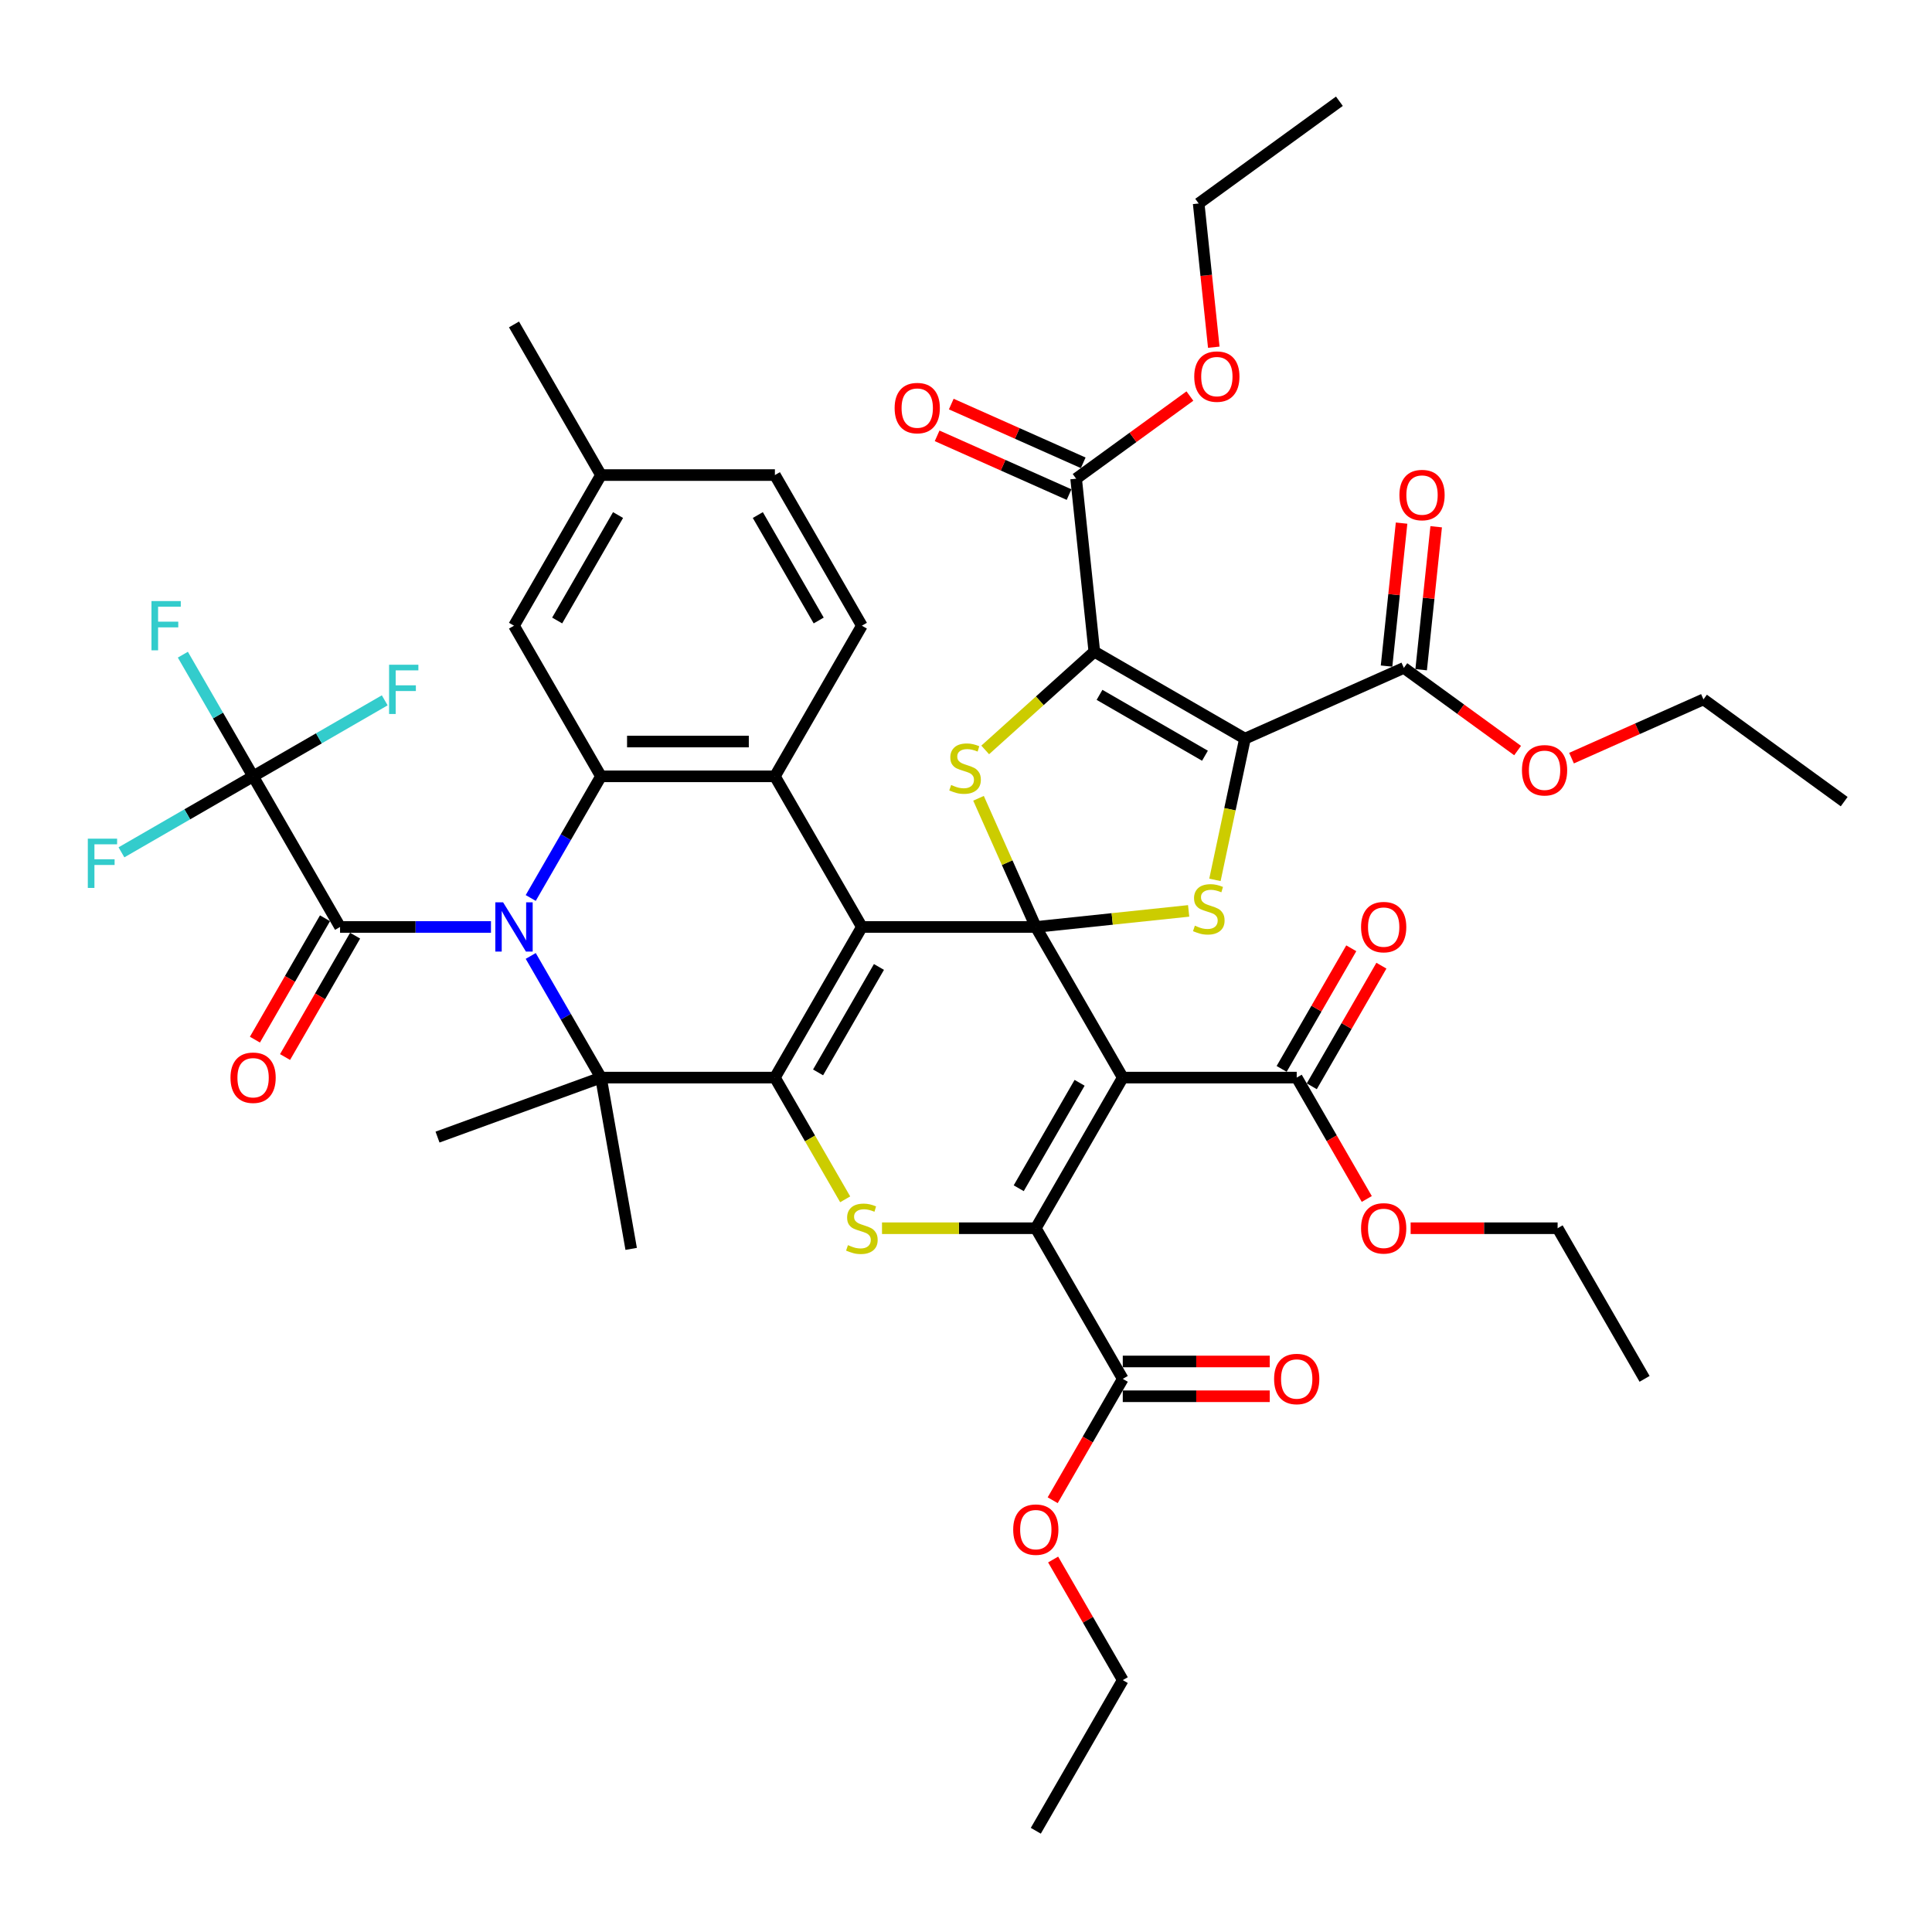 <?xml version='1.0' encoding='iso-8859-1'?>
<svg version='1.1' baseProfile='full'
              xmlns='http://www.w3.org/2000/svg'
                      xmlns:rdkit='http://www.rdkit.org/xml'
                      xmlns:xlink='http://www.w3.org/1999/xlink'
                  xml:space='preserve'
width='1000px' height='1000px' viewBox='0 0 1000 1000'>
<!-- END OF HEADER -->
<rect style='opacity:1.0;fill:#FFFFFF;stroke:none' width='1000' height='1000' x='0' y='0'> </rect>
<path class='bond-0' d='M 536.132,479.795 L 446.103,479.795' style='fill:none;fill-rule:evenodd;stroke:#000000;stroke-width:6px;stroke-linecap:butt;stroke-linejoin:miter;stroke-opacity:1' />
<path class='bond-2' d='M 536.132,479.795 L 581.146,557.762' style='fill:none;fill-rule:evenodd;stroke:#000000;stroke-width:6px;stroke-linecap:butt;stroke-linejoin:miter;stroke-opacity:1' />
<path class='bond-8' d='M 536.132,479.795 L 521.306,446.496' style='fill:none;fill-rule:evenodd;stroke:#000000;stroke-width:6px;stroke-linecap:butt;stroke-linejoin:miter;stroke-opacity:1' />
<path class='bond-8' d='M 521.306,446.496 L 506.48,413.196' style='fill:none;fill-rule:evenodd;stroke:#CCCC00;stroke-width:6px;stroke-linecap:butt;stroke-linejoin:miter;stroke-opacity:1' />
<path class='bond-9' d='M 536.132,479.795 L 575.687,475.637' style='fill:none;fill-rule:evenodd;stroke:#000000;stroke-width:6px;stroke-linecap:butt;stroke-linejoin:miter;stroke-opacity:1' />
<path class='bond-9' d='M 575.687,475.637 L 615.242,471.48' style='fill:none;fill-rule:evenodd;stroke:#CCCC00;stroke-width:6px;stroke-linecap:butt;stroke-linejoin:miter;stroke-opacity:1' />
<path class='bond-1' d='M 446.103,479.795 L 401.088,557.762' style='fill:none;fill-rule:evenodd;stroke:#000000;stroke-width:6px;stroke-linecap:butt;stroke-linejoin:miter;stroke-opacity:1' />
<path class='bond-1' d='M 454.944,500.493 L 423.434,555.07' style='fill:none;fill-rule:evenodd;stroke:#000000;stroke-width:6px;stroke-linecap:butt;stroke-linejoin:miter;stroke-opacity:1' />
<path class='bond-11' d='M 446.103,479.795 L 401.088,401.828' style='fill:none;fill-rule:evenodd;stroke:#000000;stroke-width:6px;stroke-linecap:butt;stroke-linejoin:miter;stroke-opacity:1' />
<path class='bond-7' d='M 401.088,557.762 L 311.06,557.762' style='fill:none;fill-rule:evenodd;stroke:#000000;stroke-width:6px;stroke-linecap:butt;stroke-linejoin:miter;stroke-opacity:1' />
<path class='bond-47' d='M 401.088,557.762 L 419.276,589.264' style='fill:none;fill-rule:evenodd;stroke:#000000;stroke-width:6px;stroke-linecap:butt;stroke-linejoin:miter;stroke-opacity:1' />
<path class='bond-47' d='M 419.276,589.264 L 437.464,620.766' style='fill:none;fill-rule:evenodd;stroke:#CCCC00;stroke-width:6px;stroke-linecap:butt;stroke-linejoin:miter;stroke-opacity:1' />
<path class='bond-6' d='M 581.146,557.762 L 536.132,635.729' style='fill:none;fill-rule:evenodd;stroke:#000000;stroke-width:6px;stroke-linecap:butt;stroke-linejoin:miter;stroke-opacity:1' />
<path class='bond-6' d='M 558.8,560.454 L 527.29,615.031' style='fill:none;fill-rule:evenodd;stroke:#000000;stroke-width:6px;stroke-linecap:butt;stroke-linejoin:miter;stroke-opacity:1' />
<path class='bond-15' d='M 581.146,557.762 L 671.175,557.762' style='fill:none;fill-rule:evenodd;stroke:#000000;stroke-width:6px;stroke-linecap:butt;stroke-linejoin:miter;stroke-opacity:1' />
<path class='bond-3' d='M 274.705,464.796 L 292.882,433.312' style='fill:none;fill-rule:evenodd;stroke:#0000FF;stroke-width:6px;stroke-linecap:butt;stroke-linejoin:miter;stroke-opacity:1' />
<path class='bond-3' d='M 292.882,433.312 L 311.06,401.828' style='fill:none;fill-rule:evenodd;stroke:#000000;stroke-width:6px;stroke-linecap:butt;stroke-linejoin:miter;stroke-opacity:1' />
<path class='bond-13' d='M 254.125,479.795 L 215.071,479.795' style='fill:none;fill-rule:evenodd;stroke:#0000FF;stroke-width:6px;stroke-linecap:butt;stroke-linejoin:miter;stroke-opacity:1' />
<path class='bond-13' d='M 215.071,479.795 L 176.017,479.795' style='fill:none;fill-rule:evenodd;stroke:#000000;stroke-width:6px;stroke-linecap:butt;stroke-linejoin:miter;stroke-opacity:1' />
<path class='bond-48' d='M 274.705,494.794 L 292.882,526.278' style='fill:none;fill-rule:evenodd;stroke:#0000FF;stroke-width:6px;stroke-linecap:butt;stroke-linejoin:miter;stroke-opacity:1' />
<path class='bond-48' d='M 292.882,526.278 L 311.06,557.762' style='fill:none;fill-rule:evenodd;stroke:#000000;stroke-width:6px;stroke-linecap:butt;stroke-linejoin:miter;stroke-opacity:1' />
<path class='bond-4' d='M 566.418,337.308 L 538.178,362.735' style='fill:none;fill-rule:evenodd;stroke:#000000;stroke-width:6px;stroke-linecap:butt;stroke-linejoin:miter;stroke-opacity:1' />
<path class='bond-4' d='M 538.178,362.735 L 509.939,388.162' style='fill:none;fill-rule:evenodd;stroke:#CCCC00;stroke-width:6px;stroke-linecap:butt;stroke-linejoin:miter;stroke-opacity:1' />
<path class='bond-17' d='M 566.418,337.308 L 557.007,247.773' style='fill:none;fill-rule:evenodd;stroke:#000000;stroke-width:6px;stroke-linecap:butt;stroke-linejoin:miter;stroke-opacity:1' />
<path class='bond-46' d='M 566.418,337.308 L 644.385,382.323' style='fill:none;fill-rule:evenodd;stroke:#000000;stroke-width:6px;stroke-linecap:butt;stroke-linejoin:miter;stroke-opacity:1' />
<path class='bond-46' d='M 569.11,359.654 L 623.687,391.164' style='fill:none;fill-rule:evenodd;stroke:#000000;stroke-width:6px;stroke-linecap:butt;stroke-linejoin:miter;stroke-opacity:1' />
<path class='bond-5' d='M 644.385,382.323 L 636.616,418.872' style='fill:none;fill-rule:evenodd;stroke:#000000;stroke-width:6px;stroke-linecap:butt;stroke-linejoin:miter;stroke-opacity:1' />
<path class='bond-5' d='M 636.616,418.872 L 628.848,455.421' style='fill:none;fill-rule:evenodd;stroke:#CCCC00;stroke-width:6px;stroke-linecap:butt;stroke-linejoin:miter;stroke-opacity:1' />
<path class='bond-16' d='M 644.385,382.323 L 726.631,345.705' style='fill:none;fill-rule:evenodd;stroke:#000000;stroke-width:6px;stroke-linecap:butt;stroke-linejoin:miter;stroke-opacity:1' />
<path class='bond-10' d='M 536.132,635.729 L 496.33,635.729' style='fill:none;fill-rule:evenodd;stroke:#000000;stroke-width:6px;stroke-linecap:butt;stroke-linejoin:miter;stroke-opacity:1' />
<path class='bond-10' d='M 496.33,635.729 L 456.528,635.729' style='fill:none;fill-rule:evenodd;stroke:#CCCC00;stroke-width:6px;stroke-linecap:butt;stroke-linejoin:miter;stroke-opacity:1' />
<path class='bond-18' d='M 536.132,635.729 L 581.146,713.696' style='fill:none;fill-rule:evenodd;stroke:#000000;stroke-width:6px;stroke-linecap:butt;stroke-linejoin:miter;stroke-opacity:1' />
<path class='bond-29' d='M 311.06,557.762 L 326.693,646.423' style='fill:none;fill-rule:evenodd;stroke:#000000;stroke-width:6px;stroke-linecap:butt;stroke-linejoin:miter;stroke-opacity:1' />
<path class='bond-30' d='M 311.06,557.762 L 226.46,588.554' style='fill:none;fill-rule:evenodd;stroke:#000000;stroke-width:6px;stroke-linecap:butt;stroke-linejoin:miter;stroke-opacity:1' />
<path class='bond-12' d='M 401.088,401.828 L 311.06,401.828' style='fill:none;fill-rule:evenodd;stroke:#000000;stroke-width:6px;stroke-linecap:butt;stroke-linejoin:miter;stroke-opacity:1' />
<path class='bond-12' d='M 387.584,383.822 L 324.564,383.822' style='fill:none;fill-rule:evenodd;stroke:#000000;stroke-width:6px;stroke-linecap:butt;stroke-linejoin:miter;stroke-opacity:1' />
<path class='bond-19' d='M 401.088,401.828 L 446.103,323.86' style='fill:none;fill-rule:evenodd;stroke:#000000;stroke-width:6px;stroke-linecap:butt;stroke-linejoin:miter;stroke-opacity:1' />
<path class='bond-20' d='M 311.06,401.828 L 266.045,323.86' style='fill:none;fill-rule:evenodd;stroke:#000000;stroke-width:6px;stroke-linecap:butt;stroke-linejoin:miter;stroke-opacity:1' />
<path class='bond-14' d='M 176.017,479.795 L 131.002,401.828' style='fill:none;fill-rule:evenodd;stroke:#000000;stroke-width:6px;stroke-linecap:butt;stroke-linejoin:miter;stroke-opacity:1' />
<path class='bond-21' d='M 168.22,475.293 L 150.084,506.705' style='fill:none;fill-rule:evenodd;stroke:#000000;stroke-width:6px;stroke-linecap:butt;stroke-linejoin:miter;stroke-opacity:1' />
<path class='bond-21' d='M 150.084,506.705 L 131.948,538.118' style='fill:none;fill-rule:evenodd;stroke:#FF0000;stroke-width:6px;stroke-linecap:butt;stroke-linejoin:miter;stroke-opacity:1' />
<path class='bond-21' d='M 183.813,484.296 L 165.677,515.708' style='fill:none;fill-rule:evenodd;stroke:#000000;stroke-width:6px;stroke-linecap:butt;stroke-linejoin:miter;stroke-opacity:1' />
<path class='bond-21' d='M 165.677,515.708 L 147.542,547.121' style='fill:none;fill-rule:evenodd;stroke:#FF0000;stroke-width:6px;stroke-linecap:butt;stroke-linejoin:miter;stroke-opacity:1' />
<path class='bond-26' d='M 131.002,401.828 L 112.825,370.343' style='fill:none;fill-rule:evenodd;stroke:#000000;stroke-width:6px;stroke-linecap:butt;stroke-linejoin:miter;stroke-opacity:1' />
<path class='bond-26' d='M 112.825,370.343 L 94.647,338.859' style='fill:none;fill-rule:evenodd;stroke:#33CCCC;stroke-width:6px;stroke-linecap:butt;stroke-linejoin:miter;stroke-opacity:1' />
<path class='bond-27' d='M 131.002,401.828 L 96.934,421.497' style='fill:none;fill-rule:evenodd;stroke:#000000;stroke-width:6px;stroke-linecap:butt;stroke-linejoin:miter;stroke-opacity:1' />
<path class='bond-27' d='M 96.934,421.497 L 62.866,441.166' style='fill:none;fill-rule:evenodd;stroke:#33CCCC;stroke-width:6px;stroke-linecap:butt;stroke-linejoin:miter;stroke-opacity:1' />
<path class='bond-28' d='M 131.002,401.828 L 165.07,382.158' style='fill:none;fill-rule:evenodd;stroke:#000000;stroke-width:6px;stroke-linecap:butt;stroke-linejoin:miter;stroke-opacity:1' />
<path class='bond-28' d='M 165.07,382.158 L 199.138,362.489' style='fill:none;fill-rule:evenodd;stroke:#33CCCC;stroke-width:6px;stroke-linecap:butt;stroke-linejoin:miter;stroke-opacity:1' />
<path class='bond-22' d='M 678.971,562.263 L 696.993,531.049' style='fill:none;fill-rule:evenodd;stroke:#000000;stroke-width:6px;stroke-linecap:butt;stroke-linejoin:miter;stroke-opacity:1' />
<path class='bond-22' d='M 696.993,531.049 L 715.014,499.835' style='fill:none;fill-rule:evenodd;stroke:#FF0000;stroke-width:6px;stroke-linecap:butt;stroke-linejoin:miter;stroke-opacity:1' />
<path class='bond-22' d='M 663.378,553.261 L 681.399,522.046' style='fill:none;fill-rule:evenodd;stroke:#000000;stroke-width:6px;stroke-linecap:butt;stroke-linejoin:miter;stroke-opacity:1' />
<path class='bond-22' d='M 681.399,522.046 L 699.421,490.832' style='fill:none;fill-rule:evenodd;stroke:#FF0000;stroke-width:6px;stroke-linecap:butt;stroke-linejoin:miter;stroke-opacity:1' />
<path class='bond-35' d='M 671.175,557.762 L 689.311,589.174' style='fill:none;fill-rule:evenodd;stroke:#000000;stroke-width:6px;stroke-linecap:butt;stroke-linejoin:miter;stroke-opacity:1' />
<path class='bond-35' d='M 689.311,589.174 L 707.446,620.586' style='fill:none;fill-rule:evenodd;stroke:#FF0000;stroke-width:6px;stroke-linecap:butt;stroke-linejoin:miter;stroke-opacity:1' />
<path class='bond-23' d='M 735.584,346.646 L 739.473,309.648' style='fill:none;fill-rule:evenodd;stroke:#000000;stroke-width:6px;stroke-linecap:butt;stroke-linejoin:miter;stroke-opacity:1' />
<path class='bond-23' d='M 739.473,309.648 L 743.361,272.649' style='fill:none;fill-rule:evenodd;stroke:#FF0000;stroke-width:6px;stroke-linecap:butt;stroke-linejoin:miter;stroke-opacity:1' />
<path class='bond-23' d='M 717.677,344.764 L 721.566,307.765' style='fill:none;fill-rule:evenodd;stroke:#000000;stroke-width:6px;stroke-linecap:butt;stroke-linejoin:miter;stroke-opacity:1' />
<path class='bond-23' d='M 721.566,307.765 L 725.454,270.767' style='fill:none;fill-rule:evenodd;stroke:#FF0000;stroke-width:6px;stroke-linecap:butt;stroke-linejoin:miter;stroke-opacity:1' />
<path class='bond-33' d='M 726.631,345.705 L 756.071,367.094' style='fill:none;fill-rule:evenodd;stroke:#000000;stroke-width:6px;stroke-linecap:butt;stroke-linejoin:miter;stroke-opacity:1' />
<path class='bond-33' d='M 756.071,367.094 L 785.511,388.484' style='fill:none;fill-rule:evenodd;stroke:#FF0000;stroke-width:6px;stroke-linecap:butt;stroke-linejoin:miter;stroke-opacity:1' />
<path class='bond-24' d='M 560.669,239.548 L 526.524,224.346' style='fill:none;fill-rule:evenodd;stroke:#000000;stroke-width:6px;stroke-linecap:butt;stroke-linejoin:miter;stroke-opacity:1' />
<path class='bond-24' d='M 526.524,224.346 L 492.378,209.143' style='fill:none;fill-rule:evenodd;stroke:#FF0000;stroke-width:6px;stroke-linecap:butt;stroke-linejoin:miter;stroke-opacity:1' />
<path class='bond-24' d='M 553.346,255.997 L 519.2,240.795' style='fill:none;fill-rule:evenodd;stroke:#000000;stroke-width:6px;stroke-linecap:butt;stroke-linejoin:miter;stroke-opacity:1' />
<path class='bond-24' d='M 519.2,240.795 L 485.055,225.592' style='fill:none;fill-rule:evenodd;stroke:#FF0000;stroke-width:6px;stroke-linecap:butt;stroke-linejoin:miter;stroke-opacity:1' />
<path class='bond-34' d='M 557.007,247.773 L 586.448,226.383' style='fill:none;fill-rule:evenodd;stroke:#000000;stroke-width:6px;stroke-linecap:butt;stroke-linejoin:miter;stroke-opacity:1' />
<path class='bond-34' d='M 586.448,226.383 L 615.888,204.994' style='fill:none;fill-rule:evenodd;stroke:#FF0000;stroke-width:6px;stroke-linecap:butt;stroke-linejoin:miter;stroke-opacity:1' />
<path class='bond-25' d='M 581.146,722.699 L 619.183,722.699' style='fill:none;fill-rule:evenodd;stroke:#000000;stroke-width:6px;stroke-linecap:butt;stroke-linejoin:miter;stroke-opacity:1' />
<path class='bond-25' d='M 619.183,722.699 L 657.22,722.699' style='fill:none;fill-rule:evenodd;stroke:#FF0000;stroke-width:6px;stroke-linecap:butt;stroke-linejoin:miter;stroke-opacity:1' />
<path class='bond-25' d='M 581.146,704.693 L 619.183,704.693' style='fill:none;fill-rule:evenodd;stroke:#000000;stroke-width:6px;stroke-linecap:butt;stroke-linejoin:miter;stroke-opacity:1' />
<path class='bond-25' d='M 619.183,704.693 L 657.22,704.693' style='fill:none;fill-rule:evenodd;stroke:#FF0000;stroke-width:6px;stroke-linecap:butt;stroke-linejoin:miter;stroke-opacity:1' />
<path class='bond-36' d='M 581.146,713.696 L 563.01,745.108' style='fill:none;fill-rule:evenodd;stroke:#000000;stroke-width:6px;stroke-linecap:butt;stroke-linejoin:miter;stroke-opacity:1' />
<path class='bond-36' d='M 563.01,745.108 L 544.874,776.521' style='fill:none;fill-rule:evenodd;stroke:#FF0000;stroke-width:6px;stroke-linecap:butt;stroke-linejoin:miter;stroke-opacity:1' />
<path class='bond-31' d='M 446.103,323.86 L 401.088,245.893' style='fill:none;fill-rule:evenodd;stroke:#000000;stroke-width:6px;stroke-linecap:butt;stroke-linejoin:miter;stroke-opacity:1' />
<path class='bond-31' d='M 423.757,321.168 L 392.247,266.591' style='fill:none;fill-rule:evenodd;stroke:#000000;stroke-width:6px;stroke-linecap:butt;stroke-linejoin:miter;stroke-opacity:1' />
<path class='bond-49' d='M 266.045,323.86 L 311.06,245.893' style='fill:none;fill-rule:evenodd;stroke:#000000;stroke-width:6px;stroke-linecap:butt;stroke-linejoin:miter;stroke-opacity:1' />
<path class='bond-49' d='M 288.391,321.168 L 319.901,266.591' style='fill:none;fill-rule:evenodd;stroke:#000000;stroke-width:6px;stroke-linecap:butt;stroke-linejoin:miter;stroke-opacity:1' />
<path class='bond-32' d='M 401.088,245.893 L 311.06,245.893' style='fill:none;fill-rule:evenodd;stroke:#000000;stroke-width:6px;stroke-linecap:butt;stroke-linejoin:miter;stroke-opacity:1' />
<path class='bond-41' d='M 311.06,245.893 L 266.045,167.926' style='fill:none;fill-rule:evenodd;stroke:#000000;stroke-width:6px;stroke-linecap:butt;stroke-linejoin:miter;stroke-opacity:1' />
<path class='bond-38' d='M 813.42,392.409 L 847.565,377.207' style='fill:none;fill-rule:evenodd;stroke:#FF0000;stroke-width:6px;stroke-linecap:butt;stroke-linejoin:miter;stroke-opacity:1' />
<path class='bond-38' d='M 847.565,377.207 L 881.711,362.004' style='fill:none;fill-rule:evenodd;stroke:#000000;stroke-width:6px;stroke-linecap:butt;stroke-linejoin:miter;stroke-opacity:1' />
<path class='bond-39' d='M 628.251,179.712 L 624.341,142.516' style='fill:none;fill-rule:evenodd;stroke:#FF0000;stroke-width:6px;stroke-linecap:butt;stroke-linejoin:miter;stroke-opacity:1' />
<path class='bond-39' d='M 624.341,142.516 L 620.432,105.32' style='fill:none;fill-rule:evenodd;stroke:#000000;stroke-width:6px;stroke-linecap:butt;stroke-linejoin:miter;stroke-opacity:1' />
<path class='bond-37' d='M 730.144,635.729 L 768.181,635.729' style='fill:none;fill-rule:evenodd;stroke:#FF0000;stroke-width:6px;stroke-linecap:butt;stroke-linejoin:miter;stroke-opacity:1' />
<path class='bond-37' d='M 768.181,635.729 L 806.218,635.729' style='fill:none;fill-rule:evenodd;stroke:#000000;stroke-width:6px;stroke-linecap:butt;stroke-linejoin:miter;stroke-opacity:1' />
<path class='bond-40' d='M 545.103,807.202 L 563.124,838.417' style='fill:none;fill-rule:evenodd;stroke:#FF0000;stroke-width:6px;stroke-linecap:butt;stroke-linejoin:miter;stroke-opacity:1' />
<path class='bond-40' d='M 563.124,838.417 L 581.146,869.631' style='fill:none;fill-rule:evenodd;stroke:#000000;stroke-width:6px;stroke-linecap:butt;stroke-linejoin:miter;stroke-opacity:1' />
<path class='bond-45' d='M 806.218,635.729 L 851.232,713.696' style='fill:none;fill-rule:evenodd;stroke:#000000;stroke-width:6px;stroke-linecap:butt;stroke-linejoin:miter;stroke-opacity:1' />
<path class='bond-42' d='M 881.711,362.004 L 954.545,414.922' style='fill:none;fill-rule:evenodd;stroke:#000000;stroke-width:6px;stroke-linecap:butt;stroke-linejoin:miter;stroke-opacity:1' />
<path class='bond-43' d='M 620.432,105.32 L 693.266,52.402' style='fill:none;fill-rule:evenodd;stroke:#000000;stroke-width:6px;stroke-linecap:butt;stroke-linejoin:miter;stroke-opacity:1' />
<path class='bond-44' d='M 581.146,869.631 L 536.132,947.598' style='fill:none;fill-rule:evenodd;stroke:#000000;stroke-width:6px;stroke-linecap:butt;stroke-linejoin:miter;stroke-opacity:1' />
<path  class='atom-4' d='M 260.409 467.047
L 268.764 480.551
Q 269.592 481.883, 270.925 484.296
Q 272.257 486.709, 272.329 486.853
L 272.329 467.047
L 275.714 467.047
L 275.714 492.543
L 272.221 492.543
L 263.254 477.778
Q 262.21 476.05, 261.094 474.069
Q 260.013 472.088, 259.689 471.476
L 259.689 492.543
L 256.376 492.543
L 256.376 467.047
L 260.409 467.047
' fill='#0000FF'/>
<path  class='atom-9' d='M 492.311 406.3
Q 492.599 406.408, 493.788 406.912
Q 494.976 407.417, 496.273 407.741
Q 497.605 408.029, 498.901 408.029
Q 501.314 408.029, 502.719 406.876
Q 504.123 405.688, 504.123 403.635
Q 504.123 402.231, 503.403 401.367
Q 502.719 400.502, 501.638 400.034
Q 500.558 399.566, 498.757 399.026
Q 496.489 398.342, 495.12 397.693
Q 493.788 397.045, 492.815 395.677
Q 491.879 394.308, 491.879 392.004
Q 491.879 388.799, 494.04 386.818
Q 496.237 384.837, 500.558 384.837
Q 503.511 384.837, 506.86 386.242
L 506.032 389.015
Q 502.971 387.754, 500.666 387.754
Q 498.181 387.754, 496.813 388.799
Q 495.444 389.807, 495.48 391.571
Q 495.48 392.94, 496.164 393.768
Q 496.885 394.596, 497.893 395.065
Q 498.937 395.533, 500.666 396.073
Q 502.971 396.793, 504.339 397.513
Q 505.708 398.234, 506.68 399.71
Q 507.688 401.151, 507.688 403.635
Q 507.688 407.164, 505.311 409.073
Q 502.971 410.946, 499.045 410.946
Q 496.777 410.946, 495.048 410.442
Q 493.356 409.973, 491.339 409.145
L 492.311 406.3
' fill='#CCCC00'/>
<path  class='atom-10' d='M 618.465 479.135
Q 618.753 479.243, 619.941 479.747
Q 621.13 480.251, 622.426 480.575
Q 623.759 480.864, 625.055 480.864
Q 627.468 480.864, 628.872 479.711
Q 630.277 478.523, 630.277 476.47
Q 630.277 475.066, 629.556 474.201
Q 628.872 473.337, 627.792 472.869
Q 626.711 472.401, 624.911 471.861
Q 622.642 471.176, 621.274 470.528
Q 619.941 469.88, 618.969 468.512
Q 618.033 467.143, 618.033 464.838
Q 618.033 461.633, 620.193 459.653
Q 622.39 457.672, 626.711 457.672
Q 629.664 457.672, 633.013 459.077
L 632.185 461.849
Q 629.124 460.589, 626.819 460.589
Q 624.335 460.589, 622.966 461.633
Q 621.598 462.642, 621.634 464.406
Q 621.634 465.775, 622.318 466.603
Q 623.038 467.431, 624.047 467.899
Q 625.091 468.368, 626.819 468.908
Q 629.124 469.628, 630.493 470.348
Q 631.861 471.068, 632.833 472.545
Q 633.842 473.985, 633.842 476.47
Q 633.842 479.999, 631.465 481.908
Q 629.124 483.78, 625.199 483.78
Q 622.93 483.78, 621.202 483.276
Q 619.509 482.808, 617.493 481.98
L 618.465 479.135
' fill='#CCCC00'/>
<path  class='atom-11' d='M 438.9 644.48
Q 439.189 644.588, 440.377 645.092
Q 441.565 645.596, 442.862 645.92
Q 444.194 646.208, 445.491 646.208
Q 447.903 646.208, 449.308 645.056
Q 450.712 643.868, 450.712 641.815
Q 450.712 640.411, 449.992 639.546
Q 449.308 638.682, 448.227 638.214
Q 447.147 637.746, 445.347 637.206
Q 443.078 636.521, 441.709 635.873
Q 440.377 635.225, 439.405 633.857
Q 438.468 632.488, 438.468 630.183
Q 438.468 626.978, 440.629 624.998
Q 442.826 623.017, 447.147 623.017
Q 450.1 623.017, 453.449 624.422
L 452.621 627.194
Q 449.56 625.934, 447.255 625.934
Q 444.77 625.934, 443.402 626.978
Q 442.033 627.987, 442.07 629.751
Q 442.07 631.12, 442.754 631.948
Q 443.474 632.776, 444.482 633.244
Q 445.527 633.712, 447.255 634.253
Q 449.56 634.973, 450.928 635.693
Q 452.297 636.413, 453.269 637.89
Q 454.277 639.33, 454.277 641.815
Q 454.277 645.344, 451.901 647.253
Q 449.56 649.125, 445.635 649.125
Q 443.366 649.125, 441.637 648.621
Q 439.945 648.153, 437.928 647.325
L 438.9 644.48
' fill='#CCCC00'/>
<path  class='atom-22' d='M 119.298 557.834
Q 119.298 551.712, 122.323 548.291
Q 125.348 544.87, 131.002 544.87
Q 136.656 544.87, 139.681 548.291
Q 142.706 551.712, 142.706 557.834
Q 142.706 564.028, 139.645 567.557
Q 136.584 571.05, 131.002 571.05
Q 125.384 571.05, 122.323 567.557
Q 119.298 564.064, 119.298 557.834
M 131.002 568.169
Q 134.891 568.169, 136.98 565.576
Q 139.105 562.948, 139.105 557.834
Q 139.105 552.828, 136.98 550.308
Q 134.891 547.751, 131.002 547.751
Q 127.113 547.751, 124.988 550.272
Q 122.9 552.792, 122.9 557.834
Q 122.9 562.984, 124.988 565.576
Q 127.113 568.169, 131.002 568.169
' fill='#FF0000'/>
<path  class='atom-23' d='M 704.485 479.867
Q 704.485 473.745, 707.51 470.324
Q 710.535 466.903, 716.189 466.903
Q 721.843 466.903, 724.868 470.324
Q 727.893 473.745, 727.893 479.867
Q 727.893 486.061, 724.832 489.59
Q 721.771 493.083, 716.189 493.083
Q 710.571 493.083, 707.51 489.59
Q 704.485 486.097, 704.485 479.867
M 716.189 490.202
Q 720.078 490.202, 722.167 487.609
Q 724.292 484.98, 724.292 479.867
Q 724.292 474.861, 722.167 472.34
Q 720.078 469.784, 716.189 469.784
Q 712.3 469.784, 710.175 472.304
Q 708.086 474.825, 708.086 479.867
Q 708.086 485.016, 710.175 487.609
Q 712.3 490.202, 716.189 490.202
' fill='#FF0000'/>
<path  class='atom-24' d='M 724.337 256.241
Q 724.337 250.119, 727.362 246.698
Q 730.387 243.277, 736.041 243.277
Q 741.695 243.277, 744.72 246.698
Q 747.745 250.119, 747.745 256.241
Q 747.745 262.435, 744.684 265.964
Q 741.623 269.457, 736.041 269.457
Q 730.423 269.457, 727.362 265.964
Q 724.337 262.471, 724.337 256.241
M 736.041 266.577
Q 739.93 266.577, 742.019 263.984
Q 744.144 261.355, 744.144 256.241
Q 744.144 251.236, 742.019 248.715
Q 739.93 246.158, 736.041 246.158
Q 732.152 246.158, 730.027 248.679
Q 727.938 251.2, 727.938 256.241
Q 727.938 261.391, 730.027 263.984
Q 732.152 266.577, 736.041 266.577
' fill='#FF0000'/>
<path  class='atom-25' d='M 463.058 211.227
Q 463.058 205.105, 466.083 201.684
Q 469.108 198.263, 474.762 198.263
Q 480.416 198.263, 483.441 201.684
Q 486.466 205.105, 486.466 211.227
Q 486.466 217.421, 483.405 220.95
Q 480.344 224.443, 474.762 224.443
Q 469.144 224.443, 466.083 220.95
Q 463.058 217.457, 463.058 211.227
M 474.762 221.562
Q 478.651 221.562, 480.74 218.969
Q 482.865 216.34, 482.865 211.227
Q 482.865 206.221, 480.74 203.7
Q 478.651 201.144, 474.762 201.144
Q 470.873 201.144, 468.748 203.664
Q 466.659 206.185, 466.659 211.227
Q 466.659 216.377, 468.748 218.969
Q 470.873 221.562, 474.762 221.562
' fill='#FF0000'/>
<path  class='atom-26' d='M 659.471 713.768
Q 659.471 707.646, 662.496 704.225
Q 665.521 700.804, 671.175 700.804
Q 676.828 700.804, 679.853 704.225
Q 682.878 707.646, 682.878 713.768
Q 682.878 719.962, 679.817 723.491
Q 676.756 726.985, 671.175 726.985
Q 665.557 726.985, 662.496 723.491
Q 659.471 719.998, 659.471 713.768
M 671.175 724.104
Q 675.064 724.104, 677.153 721.511
Q 679.277 718.882, 679.277 713.768
Q 679.277 708.763, 677.153 706.242
Q 675.064 703.685, 671.175 703.685
Q 667.285 703.685, 665.161 706.206
Q 663.072 708.727, 663.072 713.768
Q 663.072 718.918, 665.161 721.511
Q 667.285 724.104, 671.175 724.104
' fill='#FF0000'/>
<path  class='atom-27' d='M 78.407 311.112
L 93.568 311.112
L 93.568 314.029
L 81.828 314.029
L 81.828 321.772
L 92.272 321.772
L 92.272 324.725
L 81.828 324.725
L 81.828 336.608
L 78.407 336.608
L 78.407 311.112
' fill='#33CCCC'/>
<path  class='atom-28' d='M 45.455 434.094
L 60.615 434.094
L 60.615 437.011
L 48.876 437.011
L 48.876 444.753
L 59.319 444.753
L 59.319 447.706
L 48.876 447.706
L 48.876 459.59
L 45.455 459.59
L 45.455 434.094
' fill='#33CCCC'/>
<path  class='atom-29' d='M 201.389 344.065
L 216.55 344.065
L 216.55 346.982
L 204.81 346.982
L 204.81 354.725
L 215.253 354.725
L 215.253 357.677
L 204.81 357.677
L 204.81 369.561
L 201.389 369.561
L 201.389 344.065
' fill='#33CCCC'/>
<path  class='atom-34' d='M 787.762 398.694
Q 787.762 392.572, 790.787 389.151
Q 793.811 385.73, 799.465 385.73
Q 805.119 385.73, 808.144 389.151
Q 811.169 392.572, 811.169 398.694
Q 811.169 404.888, 808.108 408.417
Q 805.047 411.911, 799.465 411.911
Q 793.848 411.911, 790.787 408.417
Q 787.762 404.924, 787.762 398.694
M 799.465 409.03
Q 803.355 409.03, 805.443 406.437
Q 807.568 403.808, 807.568 398.694
Q 807.568 393.689, 805.443 391.168
Q 803.355 388.611, 799.465 388.611
Q 795.576 388.611, 793.451 391.132
Q 791.363 393.653, 791.363 398.694
Q 791.363 403.844, 793.451 406.437
Q 795.576 409.03, 799.465 409.03
' fill='#FF0000'/>
<path  class='atom-35' d='M 618.138 194.927
Q 618.138 188.805, 621.163 185.384
Q 624.188 181.963, 629.842 181.963
Q 635.496 181.963, 638.521 185.384
Q 641.546 188.805, 641.546 194.927
Q 641.546 201.121, 638.485 204.65
Q 635.424 208.144, 629.842 208.144
Q 624.224 208.144, 621.163 204.65
Q 618.138 201.157, 618.138 194.927
M 629.842 205.263
Q 633.731 205.263, 635.82 202.67
Q 637.945 200.041, 637.945 194.927
Q 637.945 189.922, 635.82 187.401
Q 633.731 184.844, 629.842 184.844
Q 625.953 184.844, 623.828 187.365
Q 621.74 189.886, 621.74 194.927
Q 621.74 200.077, 623.828 202.67
Q 625.953 205.263, 629.842 205.263
' fill='#FF0000'/>
<path  class='atom-36' d='M 704.485 635.801
Q 704.485 629.679, 707.51 626.258
Q 710.535 622.837, 716.189 622.837
Q 721.843 622.837, 724.868 626.258
Q 727.893 629.679, 727.893 635.801
Q 727.893 641.995, 724.832 645.524
Q 721.771 649.017, 716.189 649.017
Q 710.571 649.017, 707.51 645.524
Q 704.485 642.031, 704.485 635.801
M 716.189 646.136
Q 720.078 646.136, 722.167 643.544
Q 724.292 640.915, 724.292 635.801
Q 724.292 630.796, 722.167 628.275
Q 720.078 625.718, 716.189 625.718
Q 712.3 625.718, 710.175 628.239
Q 708.086 630.76, 708.086 635.801
Q 708.086 640.951, 710.175 643.544
Q 712.3 646.136, 716.189 646.136
' fill='#FF0000'/>
<path  class='atom-37' d='M 524.428 791.736
Q 524.428 785.614, 527.453 782.192
Q 530.478 778.771, 536.132 778.771
Q 541.785 778.771, 544.81 782.192
Q 547.835 785.614, 547.835 791.736
Q 547.835 797.93, 544.774 801.459
Q 541.713 804.952, 536.132 804.952
Q 530.514 804.952, 527.453 801.459
Q 524.428 797.966, 524.428 791.736
M 536.132 802.071
Q 540.021 802.071, 542.109 799.478
Q 544.234 796.849, 544.234 791.736
Q 544.234 786.73, 542.109 784.209
Q 540.021 781.652, 536.132 781.652
Q 532.242 781.652, 530.118 784.173
Q 528.029 786.694, 528.029 791.736
Q 528.029 796.885, 530.118 799.478
Q 532.242 802.071, 536.132 802.071
' fill='#FF0000'/>
</svg>
